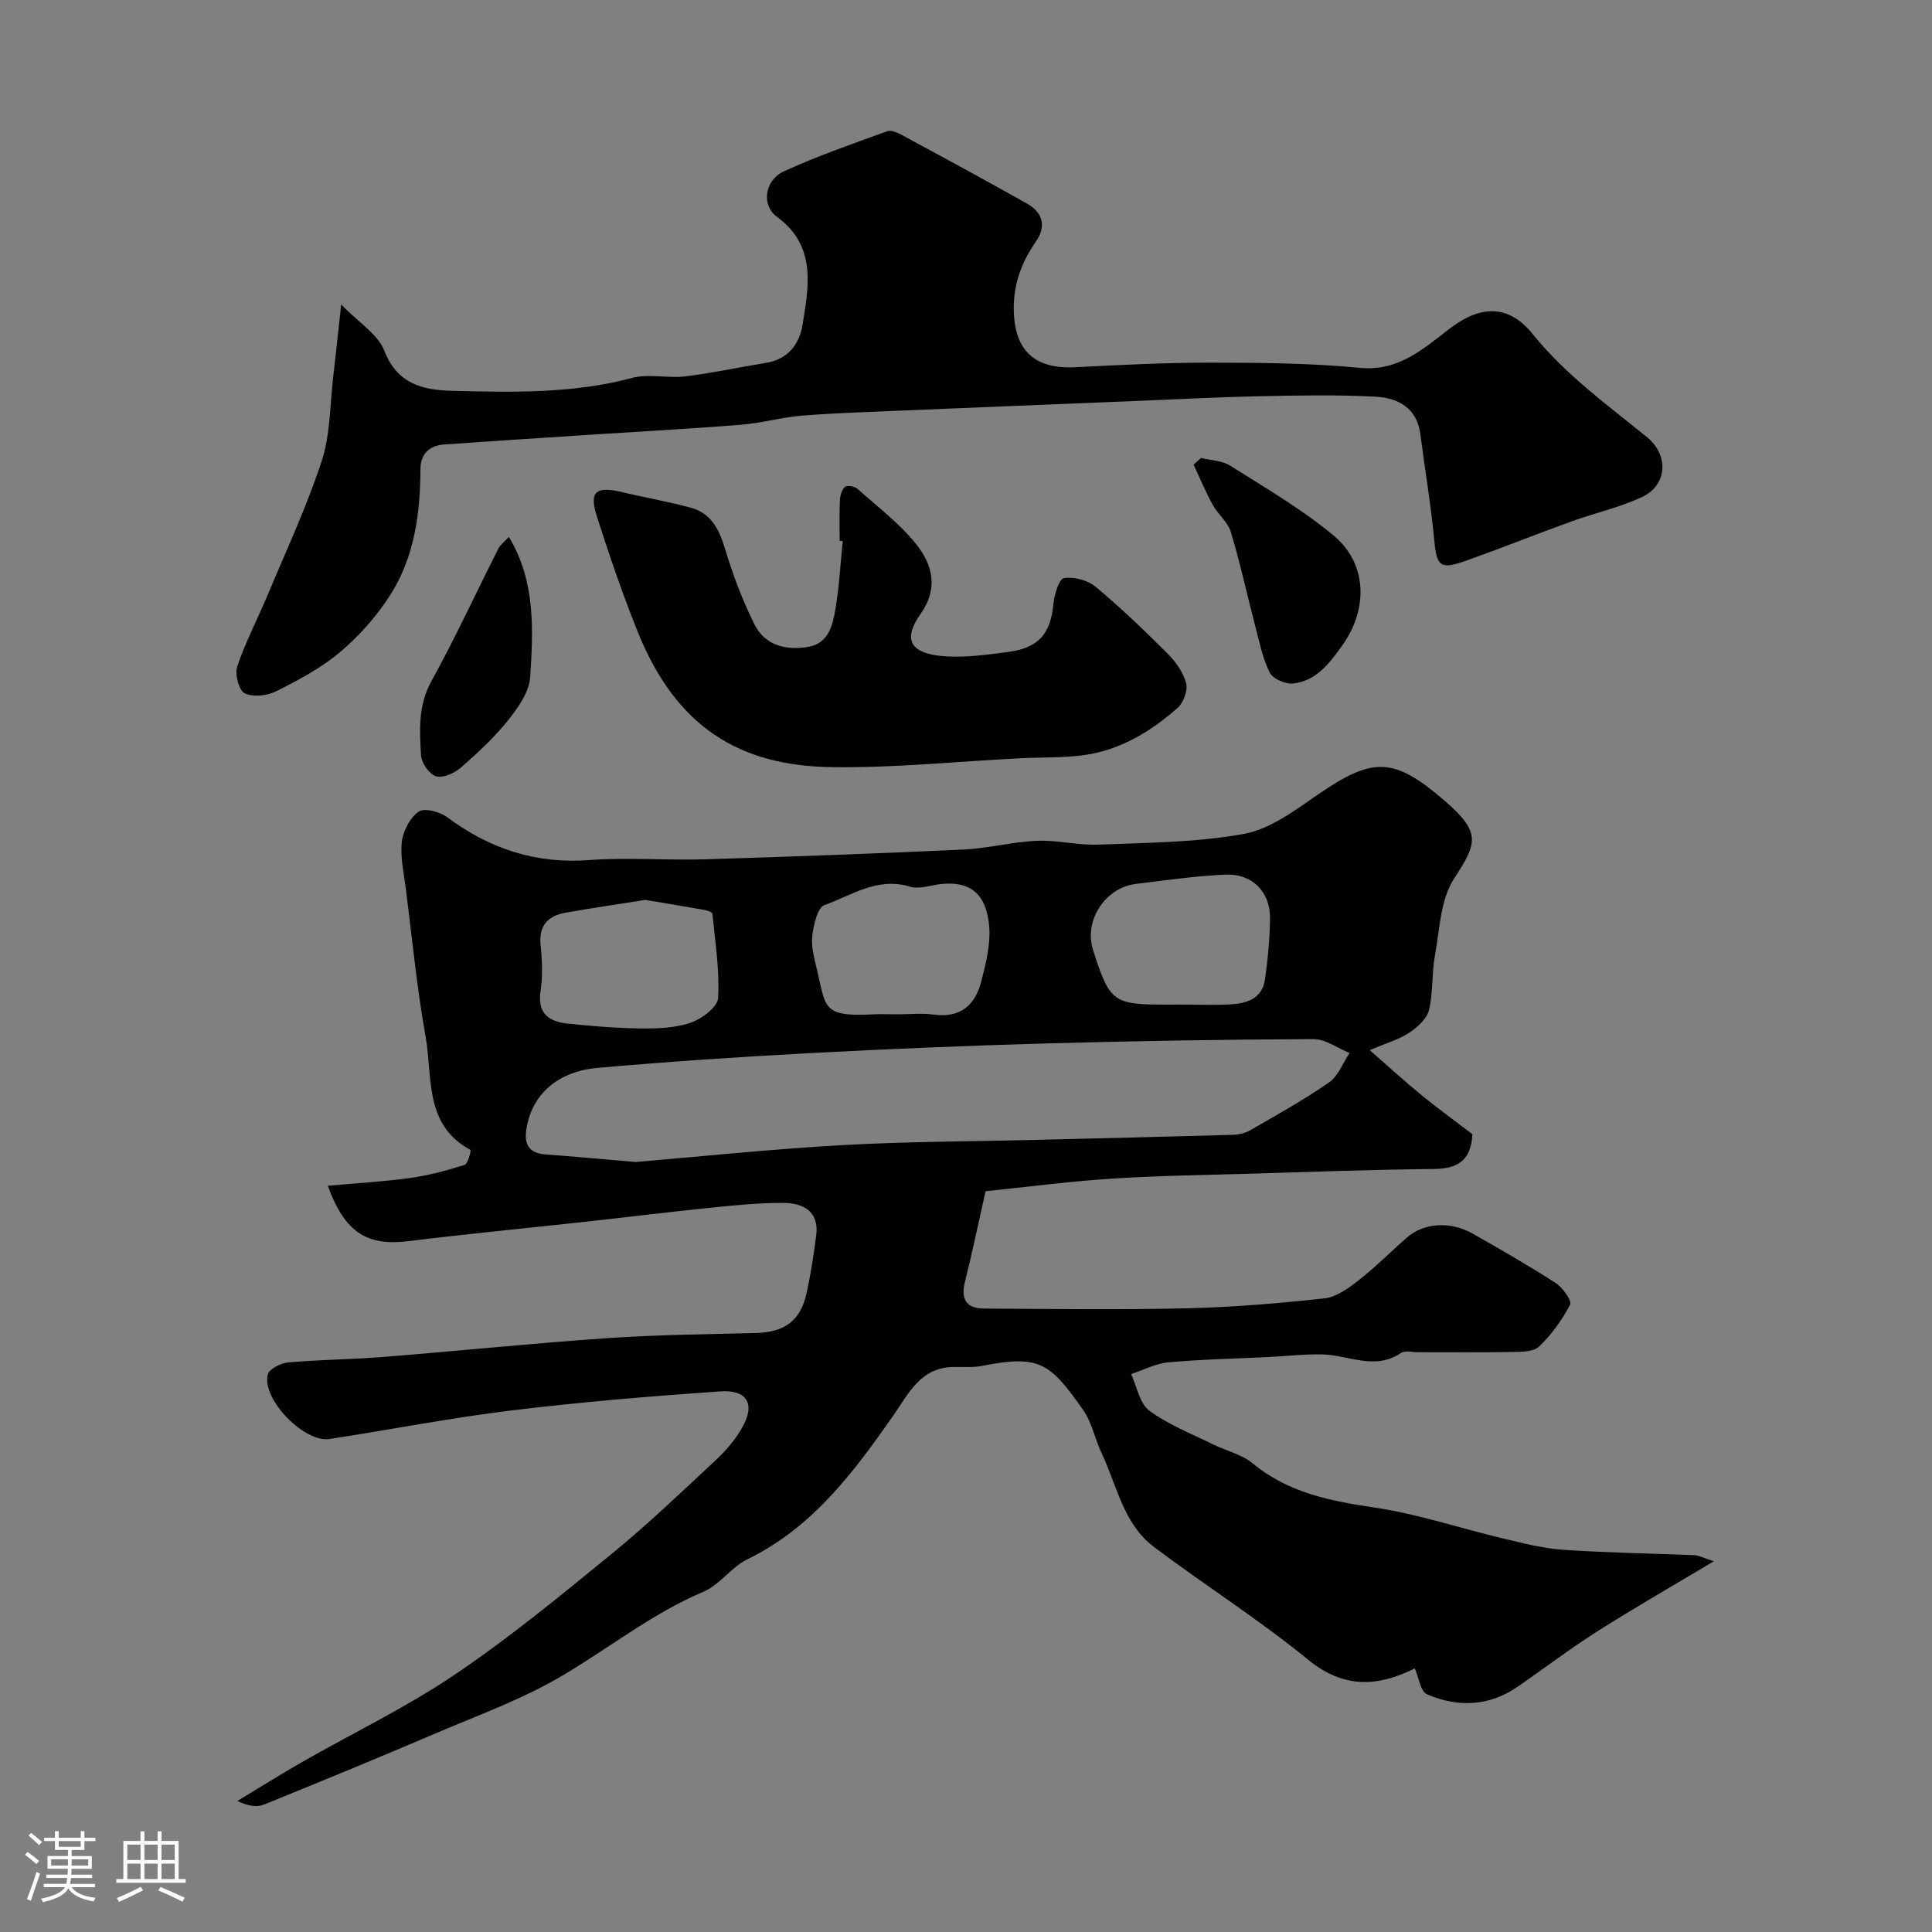 <svg enable-background="new 0 0 400 400" viewBox="0 0 400 400" xmlns="http://www.w3.org/2000/svg"><rect x="0" y="0" width="400" height="400" fill="#808080" stroke="none"/><path d="m5.17 384 .55-.58c.85.61 1.65 1.24 2.4 1.87l-.59.64c-.83-.73-1.62-1.38-2.36-1.93m1.22 9.53-.82-.34c.71-1.76 1.37-3.64 1.98-5.63.24.13.5.25.76.36-.6 1.67-1.24 3.54-1.92 5.61m-.5-13.5.57-.54c.56.44 1.31 1.06 2.26 1.87l-.64.64c-.68-.66-1.41-1.32-2.19-1.97m3.25.46h2.24v-1.36h.77v1.36h4.57v-1.36h.76v1.36h2.28v.69h-2.28v1.84h-2.64v1.26h4.18v2.64h-4.21c0 .45-.02.86-.05 1.21h4.32v.69h-4.38c-.04.34-.1.75-.19 1.22h5.15v.69h-4.82c.87 1.19 2.51 1.92 4.93 2.19-.17.31-.3.57-.37.76-2.77-.49-4.52-1.41-5.26-2.76-.56 1.26-2.3 2.23-5.24 2.9-.12-.24-.26-.48-.43-.72 2.73-.55 4.38-1.34 4.96-2.38h-4.38v-.69h4.65c.1-.38.17-.79.21-1.22h-4.32v-.69h4.4c.03-.34.05-.75.05-1.21h-4.2v-2.64h4.23v-1.26h-2.69v-1.84h-2.24zm1.46 4.46v1.29h3.45c.01-.4.02-.57.01-.53v-.32-.45h-3.46zm1.55-2.59h4.57v-1.19h-4.57zm6.11 2.59h-3.42v.77c-.01.19-.01.37-.02.53h3.44v-1.29z" fill="#fcfbfa"/><path d="m32.63 379.16h.82v1.98h3.54v7.89h1.46v.78h-14.37v-.78h1.46v-7.89h3.54v-1.98h.82v1.98h2.73zm-3.49 11.48.5.73c-1.61.82-3.28 1.63-5 2.41-.13-.27-.28-.55-.44-.82 1.75-.72 3.4-1.49 4.94-2.32m-2.78-5.55h2.73v-3.18h-2.73zm0 3.95h2.73v-3.2h-2.73zm3.54-3.95h2.73v-3.18h-2.73zm0 3.95h2.73v-3.2h-2.73zm7.89 4.68c-1.84-.92-3.51-1.7-5.02-2.32l.45-.73c1.89.8 3.57 1.55 5.04 2.23zm-1.62-11.81h-2.73v3.18h2.73zm-2.73 7.13h2.73v-3.2h-2.73z" fill="#fcfbfa"/><g fill="#010102"><path d="m354.84 323.24c-8.78 5.25-16.51 9.67-24.01 14.44-5.64 3.58-10.99 7.63-16.48 11.45-5.97 4.16-12.46 4.43-18.9 1.66-1.37-.59-1.72-3.53-2.53-5.37-7.31 3.64-14.44 4.46-22.08-1.79-10.19-8.33-21.39-15.42-31.92-23.35-6.36-4.78-7.66-12.72-10.85-19.44-1.39-2.93-2-6.34-3.83-8.94-6.89-9.81-9.06-11.44-20.92-9.11-1.93.38-3.98.19-5.97.23-6.81.13-9.19 5.46-12.44 10.11-8.21 11.74-16.74 23.18-30.2 29.72-3.31 1.61-5.67 5.25-9.01 6.67-10.75 4.55-19.75 11.84-29.67 17.64-7.97 4.66-16.81 7.87-25.35 11.51-11.97 5.11-24 10.08-36.06 14.96-1.45.59-3.26.28-5.49-.75 4.46-2.69 8.88-5.47 13.4-8.06 10.53-6.01 21.54-11.3 31.56-18.06 11.31-7.63 21.91-16.35 32.49-25 7.54-6.16 14.59-12.91 21.72-19.56 2.08-1.94 4-4.23 5.4-6.7 2.71-4.8 1-7.83-4.61-7.43-14.4 1.01-28.81 2.19-43.13 3.94-12.63 1.54-25.15 3.99-37.74 5.92-5.26.81-14.13-8.35-12.77-13.39.31-1.16 2.72-2.33 4.26-2.47 6.58-.58 13.2-.61 19.79-1.14 15.41-1.23 30.79-2.82 46.22-3.88 10.24-.7 20.53-.81 30.8-1.07 5.9-.15 9.21-2.51 10.47-8.23.87-3.96 1.49-7.99 2-12.02.61-4.86-2.63-6.62-6.58-6.67-5.09-.06-10.21.48-15.29.99-8.64.87-17.27 1.95-25.9 2.9-12.22 1.34-24.47 2.51-36.68 4.02-8.5 1.05-13.17-1.77-16.67-11.47 5.83-.53 11.46-.84 17.03-1.61 3.82-.53 7.6-1.55 11.29-2.71.7-.22 1.37-3.02 1.22-3.1-9.68-5.21-7.8-15.11-9.29-23.43-1.81-10.13-2.8-20.4-4.09-30.62-.41-3.26-1.2-6.59-.83-9.77.26-2.25 1.7-4.98 3.5-6.23 1.17-.82 4.36.03 5.88 1.16 8.78 6.53 18.31 9.71 29.4 8.88 7.96-.59 16 .08 23.99-.16 17.87-.54 35.74-1.2 53.6-2.03 5.05-.24 10.06-1.59 15.11-1.8 4.24-.18 8.54.96 12.79.79 10.05-.4 20.24-.43 30.08-2.22 5.41-.99 10.5-4.83 15.24-8.1 11.57-7.98 15.85-7.79 26.38 1.29 7.74 6.67 6.49 8.92 1.84 16.13-2.8 4.33-2.94 10.47-3.92 15.86-.68 3.74-.35 7.69-1.25 11.35-.45 1.81-2.42 3.54-4.13 4.67-2.06 1.36-4.56 2.06-8.13 3.57 4.26 3.71 7.48 6.67 10.87 9.43 3.42 2.79 7 5.38 10.4 7.97-.3 5.67-3.26 7.17-8.13 7.21-12.27.11-24.54.57-36.8.94-9.94.3-19.88.42-29.8 1.06-8.95.58-17.86 1.76-26.07 2.6-1.55 6.88-2.79 12.88-4.28 18.81-.89 3.55.33 5.45 3.87 5.48 14 .09 28 .28 41.99-.05 9.54-.22 19.09-1.02 28.59-2.06 2.49-.27 5-2.12 7.1-3.76 3.5-2.74 6.65-5.93 10.01-8.86 3.49-3.04 9-3.4 13.6-.77 5.78 3.3 11.57 6.6 17.15 10.21 1.45.94 3.41 3.67 2.99 4.48-1.64 3.18-3.85 6.21-6.43 8.69-1.17 1.12-3.7 1.07-5.63 1.11-6.5.12-13 .04-19.5.05-1.17 0-2.64-.4-3.45.15-5.41 3.69-10.82.44-16.23.31-3.72-.09-7.45.35-11.18.54-6.93.34-13.88.47-20.79 1.1-2.61.24-5.11 1.59-7.67 2.43 1.21 2.59 1.75 6.08 3.77 7.57 3.93 2.91 8.66 4.74 13.1 6.94 2.76 1.37 6.01 2.09 8.31 3.99 7.43 6.14 16.14 7.78 25.33 9.15 8.95 1.34 17.65 4.28 26.5 6.38 4.11.98 8.27 2.06 12.45 2.35 9.08.62 18.19.74 27.29 1.12.88.09 1.75.57 3.9 1.25zm-223.27-82.66c13.33-1.12 27.92-2.65 42.55-3.48 13.4-.76 26.84-.77 40.27-1.1 13.59-.34 27.18-.65 40.77-1.04 1.26-.04 2.65-.35 3.72-.97 5.5-3.18 11.08-6.27 16.29-9.89 1.9-1.32 2.86-4.02 4.24-6.09-2.49-1-4.98-2.88-7.46-2.87-18.42.07-36.85.38-55.26.89-16.36.46-32.73 1.14-49.07 2.01-14.63.78-29.26 1.76-43.86 3.05-8.01.7-13.15 5.13-14.58 11.62-.69 3.13-.58 6 3.8 6.31 5.74.4 11.48.95 18.59 1.56zm2.03-54.26c-5.22.83-10.86 1.65-16.48 2.64-3.71.65-5.63 2.69-5.19 6.8.33 3.13.44 6.37-.02 9.47-.7 4.7 1.85 6.3 5.69 6.7 5.08.53 10.18.95 15.28 1 3.42.03 7.04-.11 10.2-1.22 2.28-.8 5.5-3.23 5.6-5.09.32-5.77-.62-11.62-1.18-17.43-.03-.33-1.09-.69-1.72-.81-3.84-.69-7.7-1.31-12.18-2.06zm111.11 21.67c3.32 0 6.65.14 9.96-.04 3.43-.18 6.66-1.16 7.23-5.17.6-4.2 1.01-8.47 1.04-12.71.04-5.45-3.71-9.24-9.24-8.99-6.18.28-12.34 1.17-18.5 1.92-6.42.77-10.83 7.63-8.9 13.67 3.47 10.85 4.12 11.33 15.42 11.33.99 0 1.99 0 2.99-.01zm-58.85 2.01c2.49 0 5.02-.28 7.46.06 5.47.76 8.56-1.94 9.81-6.76 1.01-3.89 2.06-8.07 1.63-11.96-.55-4.9-2.65-8.99-9.72-8.33-2.23.21-4.68 1.17-6.65.56-6.7-2.05-12.05 1.79-17.69 3.82-1.45.52-2.25 4.06-2.52 6.32-.27 2.18.35 4.53.89 6.73 1.93 7.89.92 10.11 11.33 9.59 1.81-.11 3.64-.03 5.46-.03z"/><path d="m70.64 63.04c3.69 3.81 7.62 6.18 8.92 9.56 2.66 6.91 8.02 8.16 13.94 8.31 12.52.31 25.05.63 37.39-2.67 3.43-.92 7.33.12 10.94-.31 5.64-.68 11.2-1.9 16.81-2.81 4.52-.74 6.88-3.91 7.52-7.87 1.31-8.07 2.9-16.36-5.34-22.39-3.21-2.35-2.55-7.54 1.48-9.39 6.93-3.18 14.18-5.68 21.36-8.29.86-.31 2.23.31 3.19.83 8.59 4.64 17.17 9.3 25.68 14.08 3.37 1.89 4.2 4.68 1.88 8.02-3.07 4.43-4.73 9.15-4.5 14.7.32 7.85 4.41 11.62 12.59 11.22 9.42-.46 18.85-.97 28.28-.95 10.26.01 20.57.1 30.77 1.08 8.14.79 13.34-4.14 18.77-8.25 6.29-4.77 12.06-4.88 17 1.24 6.84 8.49 15.47 14.67 23.73 21.41 4.49 3.67 4.14 9.87-1.02 12.31-4.65 2.19-9.79 3.32-14.66 5.08-7.3 2.64-14.51 5.54-21.82 8.13-5.46 1.94-6.09 1.18-6.62-4.38-.69-7.31-1.93-14.56-2.87-21.85-.71-5.48-4.72-7.48-9.28-7.72-8.17-.43-16.39-.25-24.58-.08-8.27.17-16.53.62-24.79.96-16.37.67-32.75 1.32-49.12 2.01-6.77.29-13.54.49-20.29 1.04-4.21.35-8.36 1.54-12.57 1.88-10.35.83-20.72 1.38-31.08 2.06-10.13.66-20.27 1.31-30.39 2.02-3.05.21-4.89 1.98-4.91 5.04-.04 9.14-1.21 18.11-6.13 25.93-2.79 4.44-6.44 8.56-10.44 11.96-3.93 3.34-8.66 5.83-13.3 8.17-1.86.94-4.79 1.26-6.53.41-1.2-.58-2.08-3.97-1.53-5.57 1.75-5.14 4.31-10.01 6.41-15.04 3.81-9.13 8.03-18.14 11.09-27.52 1.79-5.5 1.68-11.63 2.38-17.48.53-4.54 1-9.09 1.64-14.88z"/><path d="m173.84 111.97c0-2.82-.09-5.65.05-8.46.05-.96.42-2.16 1.1-2.73.44-.37 1.95-.09 2.52.41 4.18 3.73 8.76 7.19 12.21 11.52 3.33 4.18 4.64 9.06.87 14.41-3.25 4.61-3.14 8.29 5.44 8.78 4.22.24 8.53-.37 12.75-.93 6.31-.84 8.74-3.79 9.32-9.94.18-1.93 1.17-5.18 2.19-5.34 2.07-.33 4.9.43 6.55 1.8 5.2 4.33 10.11 9.04 14.9 13.84 1.69 1.69 3.26 3.89 3.84 6.13.39 1.5-.57 4.05-1.8 5.13-5.64 4.97-12.04 8.81-19.65 9.79-4.26.55-8.62.39-12.93.61-13.01.65-26.03 2.03-39.03 1.84-19.05-.27-32.18-8.25-40.15-28.05-3.15-7.82-5.86-15.82-8.44-23.85-1.66-5.18-.21-6.34 5.27-5.03 4.72 1.13 9.51 1.94 14.19 3.22 4.23 1.16 5.87 4.53 7.09 8.57 1.61 5.34 3.6 10.63 6.09 15.61 2.18 4.35 6.53 5.4 11.1 4.63 4.2-.71 5.06-4.4 5.63-7.73.8-4.68 1.05-9.46 1.53-14.19-.24-.01-.44-.03-.64-.04z"/><path d="m248.67 94.82c2.01.5 4.33.52 5.99 1.57 7.29 4.61 14.83 8.98 21.43 14.47 7.07 5.87 7.18 15.33 1.76 22.85-2.65 3.67-5.35 7.28-10.12 7.8-1.57.17-4.19-.96-4.84-2.25-1.5-2.98-2.16-6.4-3.02-9.68-1.69-6.47-3.1-13.02-5.03-19.41-.62-2.07-2.67-3.67-3.76-5.65-1.48-2.69-2.66-5.55-3.97-8.33.52-.47 1.04-.92 1.56-1.37z"/><path d="m105.36 111.16c5.56 9.26 5.03 19.23 4.41 29.01-.2 3.09-2.49 6.36-4.57 8.95-2.89 3.6-6.34 6.8-9.84 9.85-1.31 1.14-3.69 2.19-5.1 1.75-1.39-.43-2.99-2.75-3.09-4.33-.31-5.19-.63-10.32 2.14-15.35 4.95-8.95 9.23-18.28 13.85-27.42.43-.85 1.29-1.47 2.2-2.46z"/></g></svg>